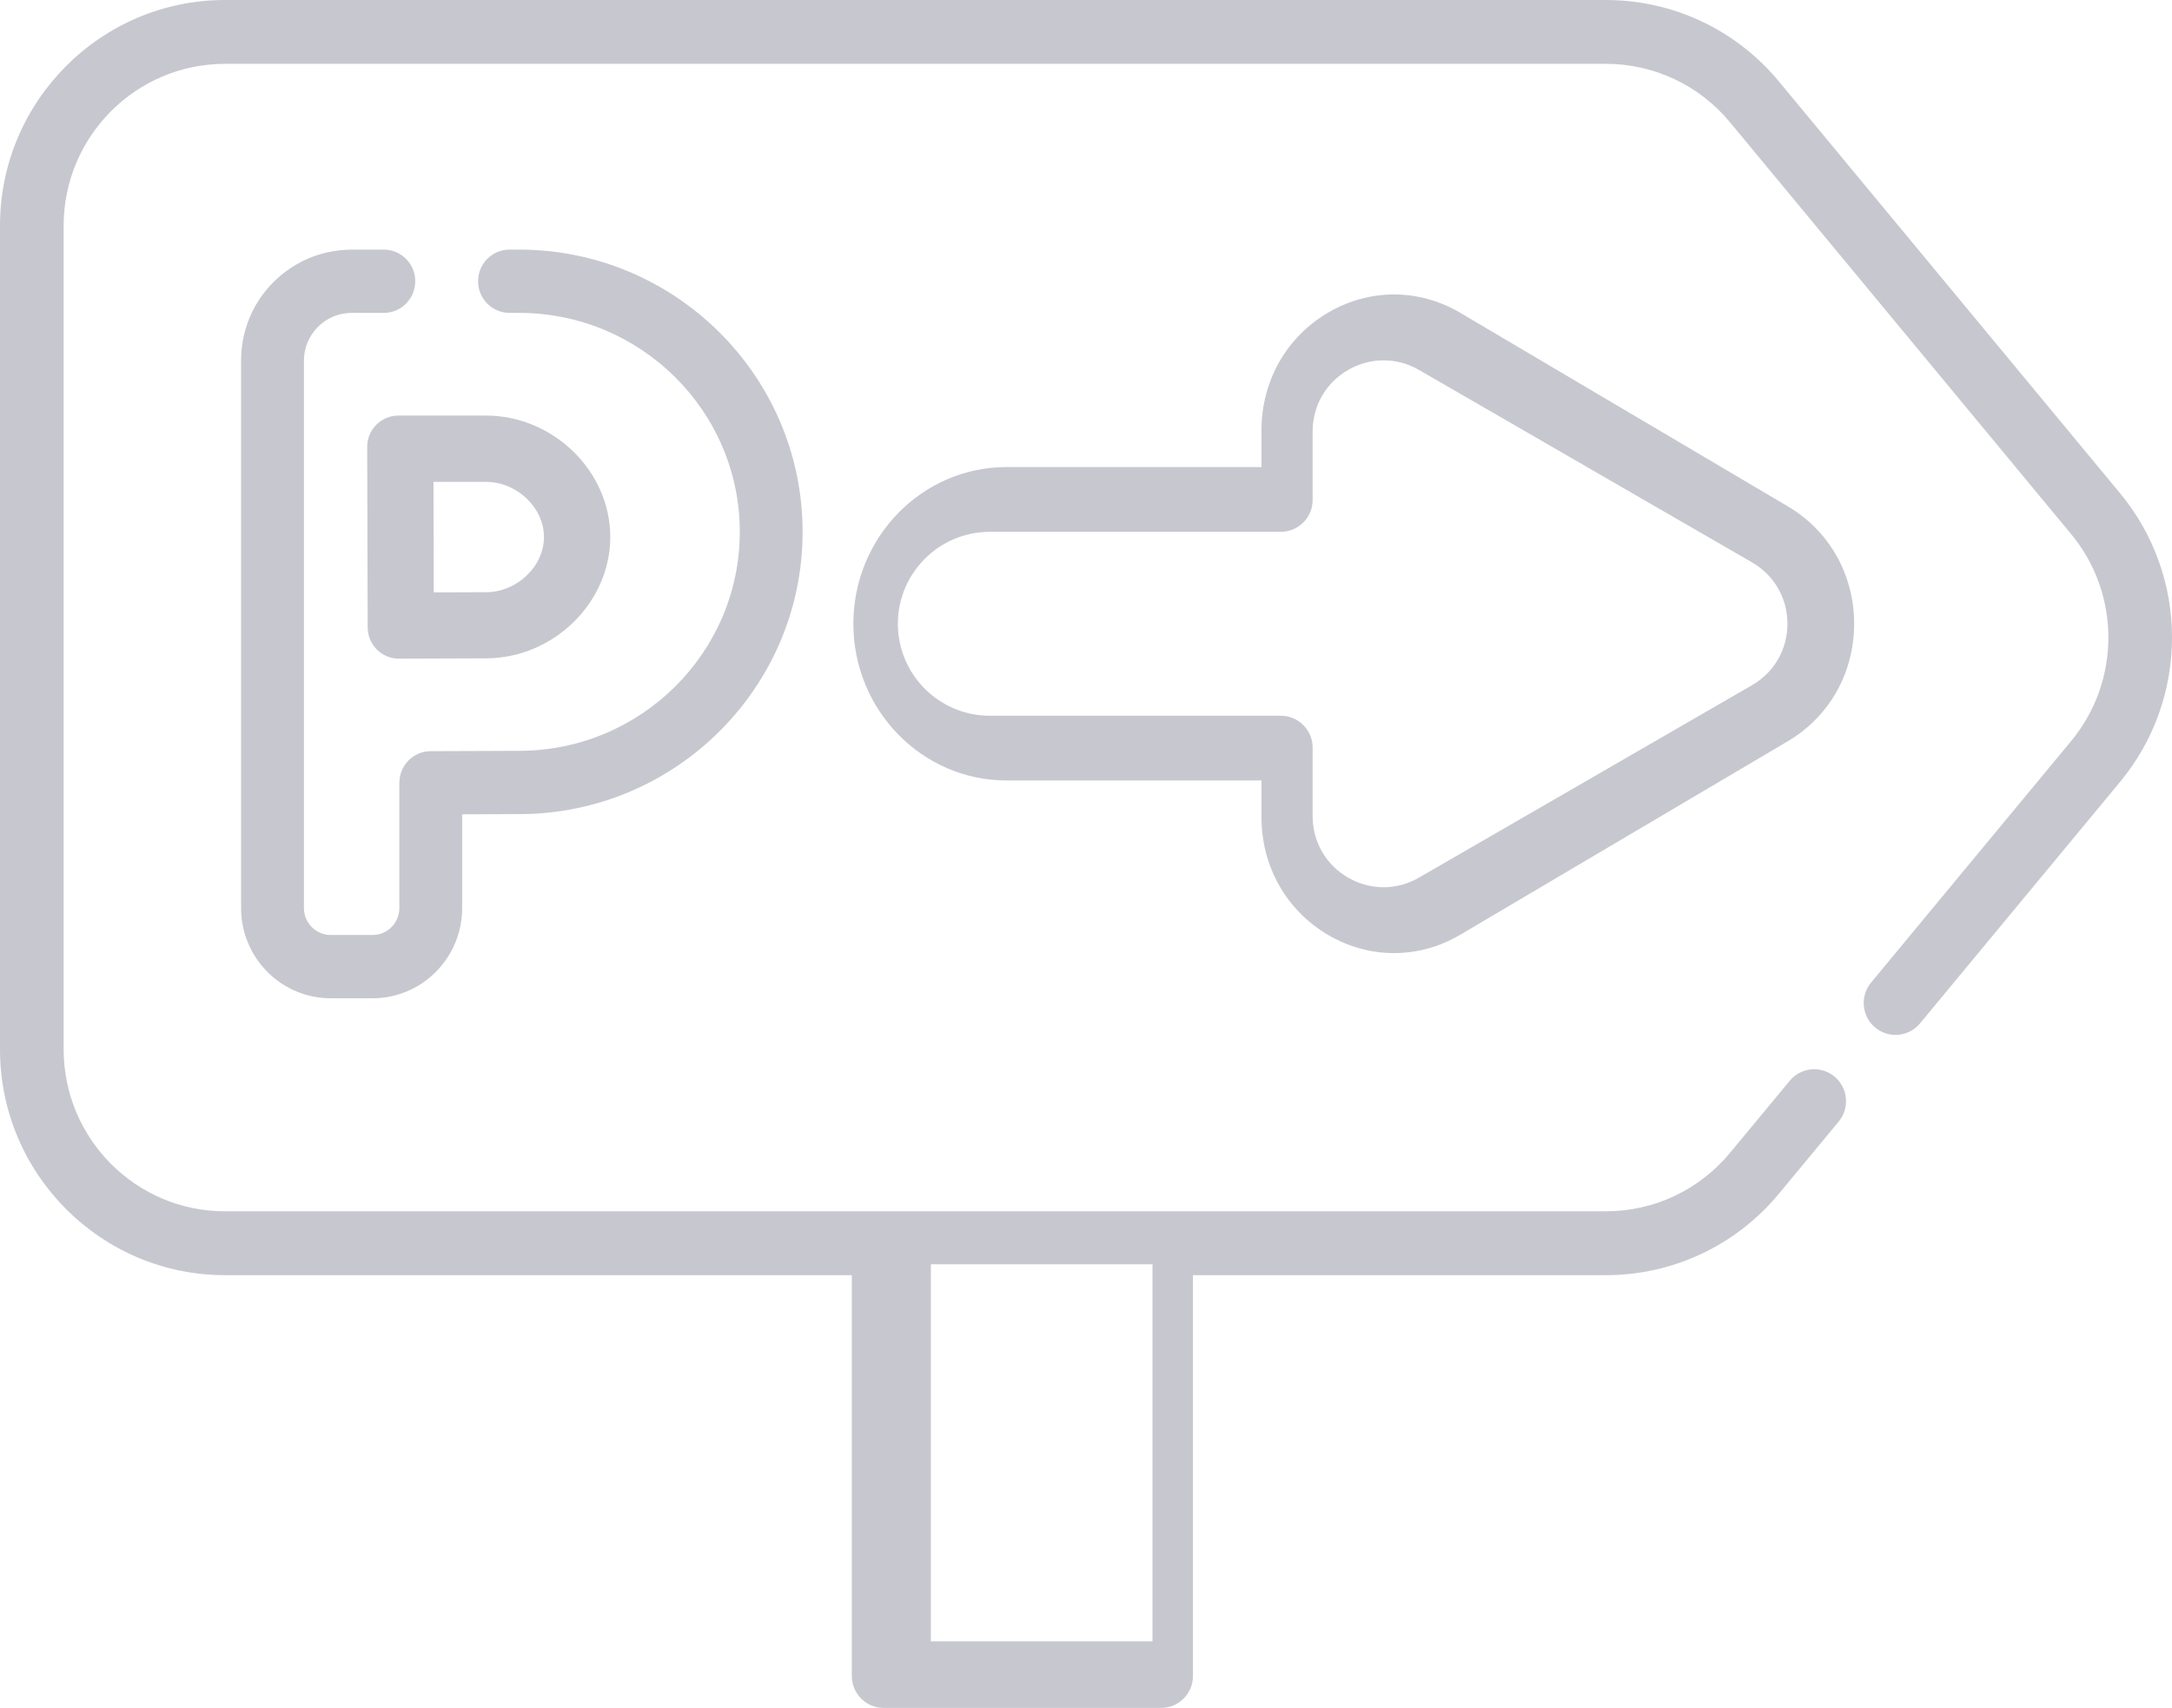 <?xml version="1.0" encoding="utf-8"?>
<svg width="78.288px" height="61.562px" viewBox="0 0 78.288 61.562" version="1.1" xmlns:xlink="http://www.w3.org/1999/xlink" xmlns="http://www.w3.org/2000/svg">
  <g id="parking-sign-copy">
    <path d="M76.418 17.782L64.119 2.936C62.574 1.07 60.301 0 57.882 0L8.109 0C3.638 0 0 3.65 0 8.135L0 37.828C0 42.314 3.638 45.964 8.109 45.964L30.703 45.964L30.703 60.411C30.703 61.047 31.216 61.562 31.849 61.562L41.853 61.562C42.486 61.562 42.999 61.047 42.999 60.411L42.999 45.964L57.882 45.964C60.301 45.964 62.574 44.894 64.119 43.028L66.274 40.428C66.678 39.939 66.612 39.214 66.125 38.807C65.638 38.401 64.915 38.468 64.51 38.957L62.355 41.557C61.247 42.895 59.617 43.662 57.882 43.662L8.109 43.662C4.902 43.662 2.294 41.045 2.294 37.828L2.294 8.135C2.294 4.918 4.902 2.301 8.109 2.301L57.882 2.301C59.617 2.301 61.247 3.068 62.355 4.406L74.654 19.253C76.442 21.413 76.442 24.55 74.654 26.71L67.441 35.418C67.036 35.907 67.103 36.632 67.59 37.038C68.077 37.444 68.8 37.377 69.205 36.888L76.418 28.181C78.912 25.168 78.912 20.795 76.418 17.782ZM41.541 59.163L33.552 59.163L33.552 45.572L41.541 45.572L41.541 59.163Z" id="Shape" fill="#C7C7CF" fill-rule="evenodd" stroke="none" />
    <path d="M47.858 33.693C48.605 34.134 49.425 34.355 50.246 34.355C51.066 34.355 51.886 34.134 52.634 33.693L64.444 26.716C65.939 25.832 66.831 24.25 66.831 22.484C66.831 20.718 65.939 19.136 64.443 18.253L52.634 11.276C51.139 10.393 49.353 10.393 47.857 11.276C46.362 12.159 45.469 13.742 45.469 15.508L45.469 16.835L36.28 16.835C33.236 16.835 30.759 19.369 30.759 22.484C30.759 25.599 33.236 28.132 36.28 28.132L45.469 28.132L45.469 29.461C45.469 31.227 46.362 32.809 47.858 33.693L47.858 33.693ZM35.675 25.799C33.849 25.799 32.363 24.312 32.363 22.484C32.363 20.657 33.849 19.17 35.675 19.17L46.164 19.17C46.799 19.17 47.313 18.655 47.313 18.019L47.313 15.549C47.313 14.625 47.791 13.797 48.591 13.335C49.391 12.873 50.347 12.873 51.147 13.335L63.149 20.27C63.949 20.732 64.427 21.56 64.427 22.484C64.427 23.409 63.949 24.237 63.149 24.699L51.147 31.634C50.347 32.097 49.391 32.097 48.591 31.635C47.791 31.172 47.313 30.345 47.313 29.42L47.313 26.949C47.313 26.314 46.799 25.799 46.164 25.799L35.675 25.799Z" id="Shape" fill="#C7C7CF" fill-rule="evenodd" stroke="none" />
    <path d="M13.835 8.997L12.715 8.997C12.087 8.997 11.477 9.134 10.953 9.39C9.551 10.072 8.683 11.464 8.69 13.019L8.69 32.732C8.69 34.525 10.138 35.983 11.918 35.983L13.431 35.983C15.21 35.983 16.658 34.525 16.658 32.732L16.658 29.352C17.457 29.348 18.206 29.345 18.709 29.345C24.344 29.345 28.929 24.782 28.929 19.172C28.929 13.562 24.344 8.997 18.709 8.997L18.364 8.997C17.739 8.997 17.232 9.508 17.232 10.138C17.232 10.767 17.739 11.278 18.364 11.278L18.709 11.278C23.096 11.278 26.665 14.819 26.665 19.172C26.665 23.524 23.096 27.064 18.709 27.064C17.969 27.064 16.7 27.07 15.52 27.076C14.897 27.08 14.394 27.589 14.394 28.217L14.394 32.732C14.394 33.267 13.962 33.702 13.431 33.702L11.918 33.702C11.387 33.702 10.955 33.267 10.955 32.732L10.955 13.015C10.952 12.342 11.328 11.741 11.941 11.443C12.161 11.335 12.428 11.278 12.715 11.278L13.835 11.278C14.46 11.278 14.967 10.768 14.967 10.138C14.967 9.508 14.46 8.997 13.835 8.997Z" id="Path" fill="#C7C7CF" stroke="none" />
    <path d="M13.253 22.62C13.256 23.24 13.759 23.741 14.377 23.741L14.383 23.741C15.543 23.735 16.782 23.73 17.512 23.73C19.943 23.73 21.997 21.727 21.997 19.355C21.997 16.983 19.943 14.979 17.512 14.979L14.359 14.979C14.06 14.979 13.774 15.099 13.563 15.311C13.352 15.523 13.234 15.81 13.235 16.109C13.235 16.109 13.248 21.721 13.253 22.62ZM17.517 17.369C18.631 17.369 19.607 18.298 19.607 19.358C19.607 20.417 18.631 21.346 17.517 21.346C17.053 21.346 16.367 21.349 15.635 21.352C15.631 20.28 15.624 17.369 15.624 17.369L17.517 17.369L17.517 17.369Z" id="Shape" fill="#C7C7CF" fill-rule="evenodd" stroke="none" />
  </g>
</svg>